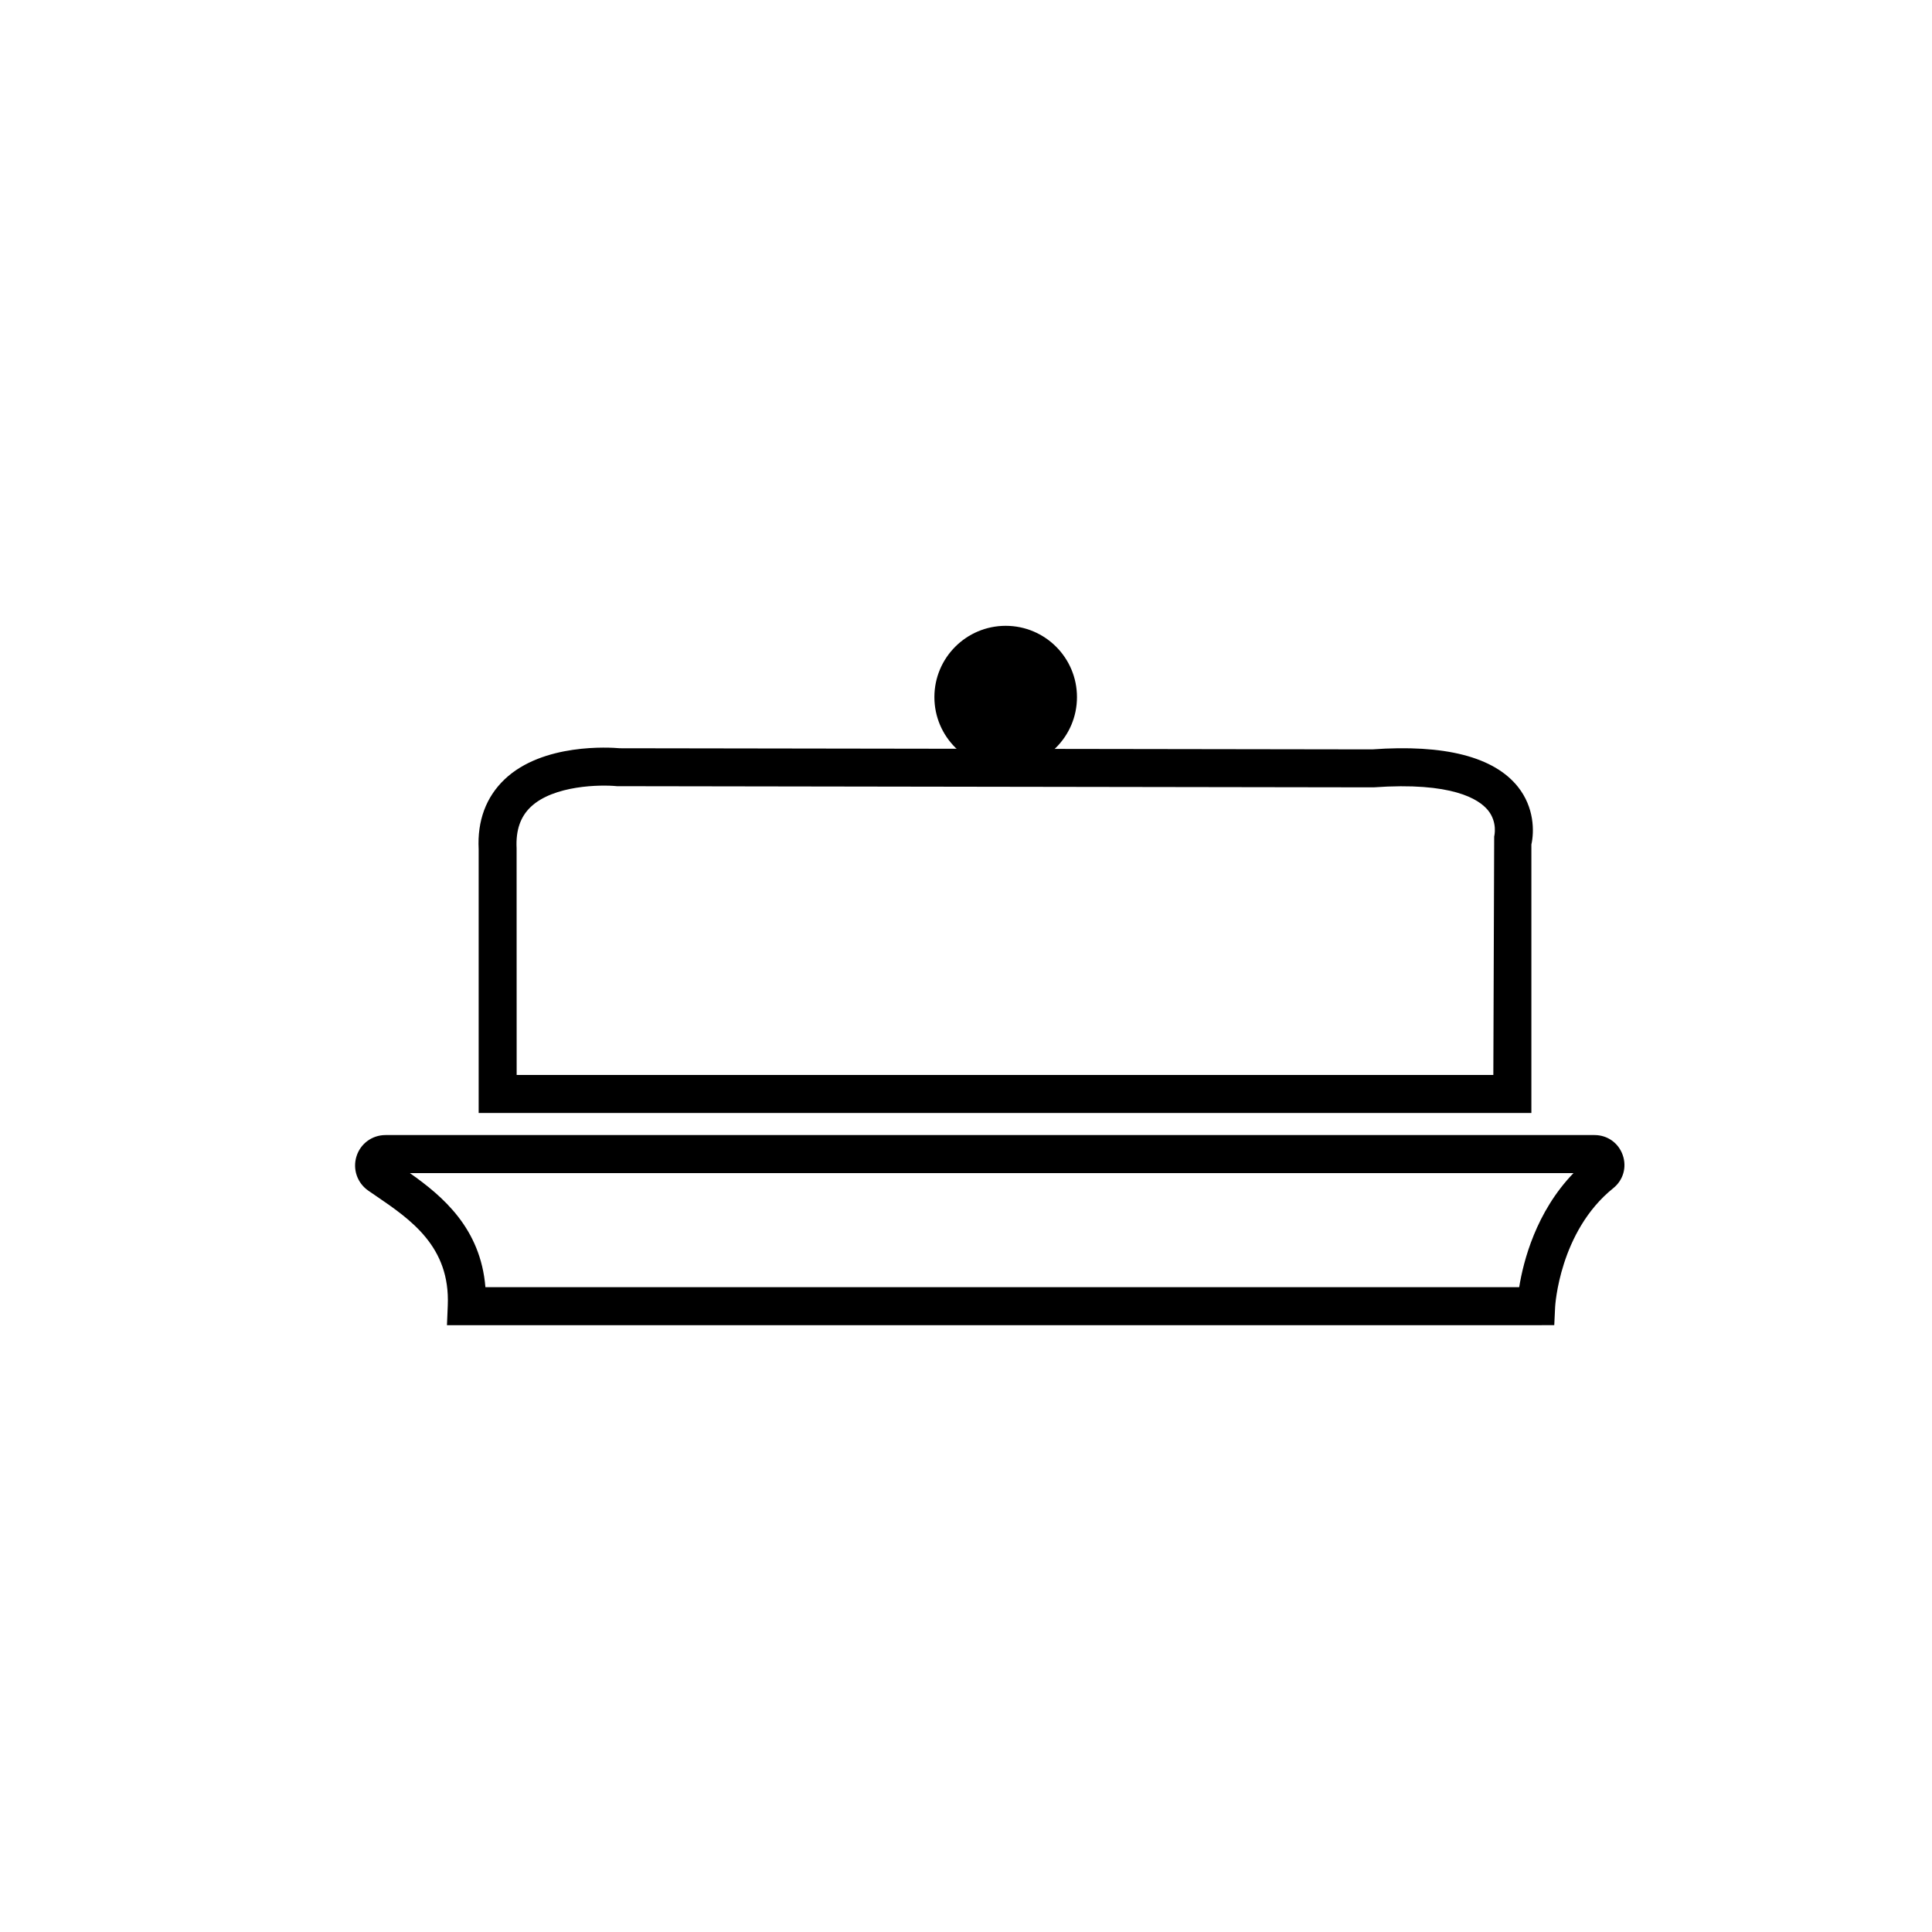 <?xml version="1.0" encoding="UTF-8"?>
<!-- Uploaded to: ICON Repo, www.svgrepo.com, Generator: ICON Repo Mixer Tools -->
<svg fill="#000000" width="800px" height="800px" version="1.1" viewBox="144 144 512 512" xmlns="http://www.w3.org/2000/svg">
 <g>
  <path d="m551.09 495.19h-288.64l0.215-5.25c0.648-15.602-9.836-22.746-19.086-29.051l-1.961-1.344c-2.941-2.031-4.207-5.688-3.148-9.094 1.055-3.379 4.141-5.648 7.691-5.648h320.41c3.406 0 6.34 2.074 7.465 5.297 1.129 3.199 0.145 6.641-2.488 8.762-14.316 11.496-15.418 31.312-15.426 31.512l-0.227 4.797zm-278.45-10.074h273.96c1.117-6.926 4.465-19.945 14.391-30.23h-308.37c8.781 6.176 18.75 14.676 20.016 30.23z"/>
  <path d="m549.83 438.95h-278.98v-69.906c-0.383-7.512 1.941-13.828 6.906-18.539 10.133-9.609 27.922-8.438 30.484-8.211l199.41 0.301c19.148-1.387 32.27 1.953 38.621 9.926 4.336 5.445 4.348 11.805 3.562 15.277zm-268.91-10.078h258.83l0.223-63.188c0.02-0.086 0.973-3.773-1.676-6.996-2.383-2.891-9.453-7.527-30.305-6.031l-200.51-0.312c-4.281-0.43-16.746-0.281-22.824 5.492-2.762 2.625-3.988 6.207-3.754 10.957z"/>
  <path d="m429.41 328.74c0 10.438-8.457 18.895-18.891 18.895-10.434 0-18.895-8.457-18.895-18.895 0-10.434 8.461-18.891 18.895-18.891 10.434 0 18.891 8.457 18.891 18.891"/>
 </g>
</svg>